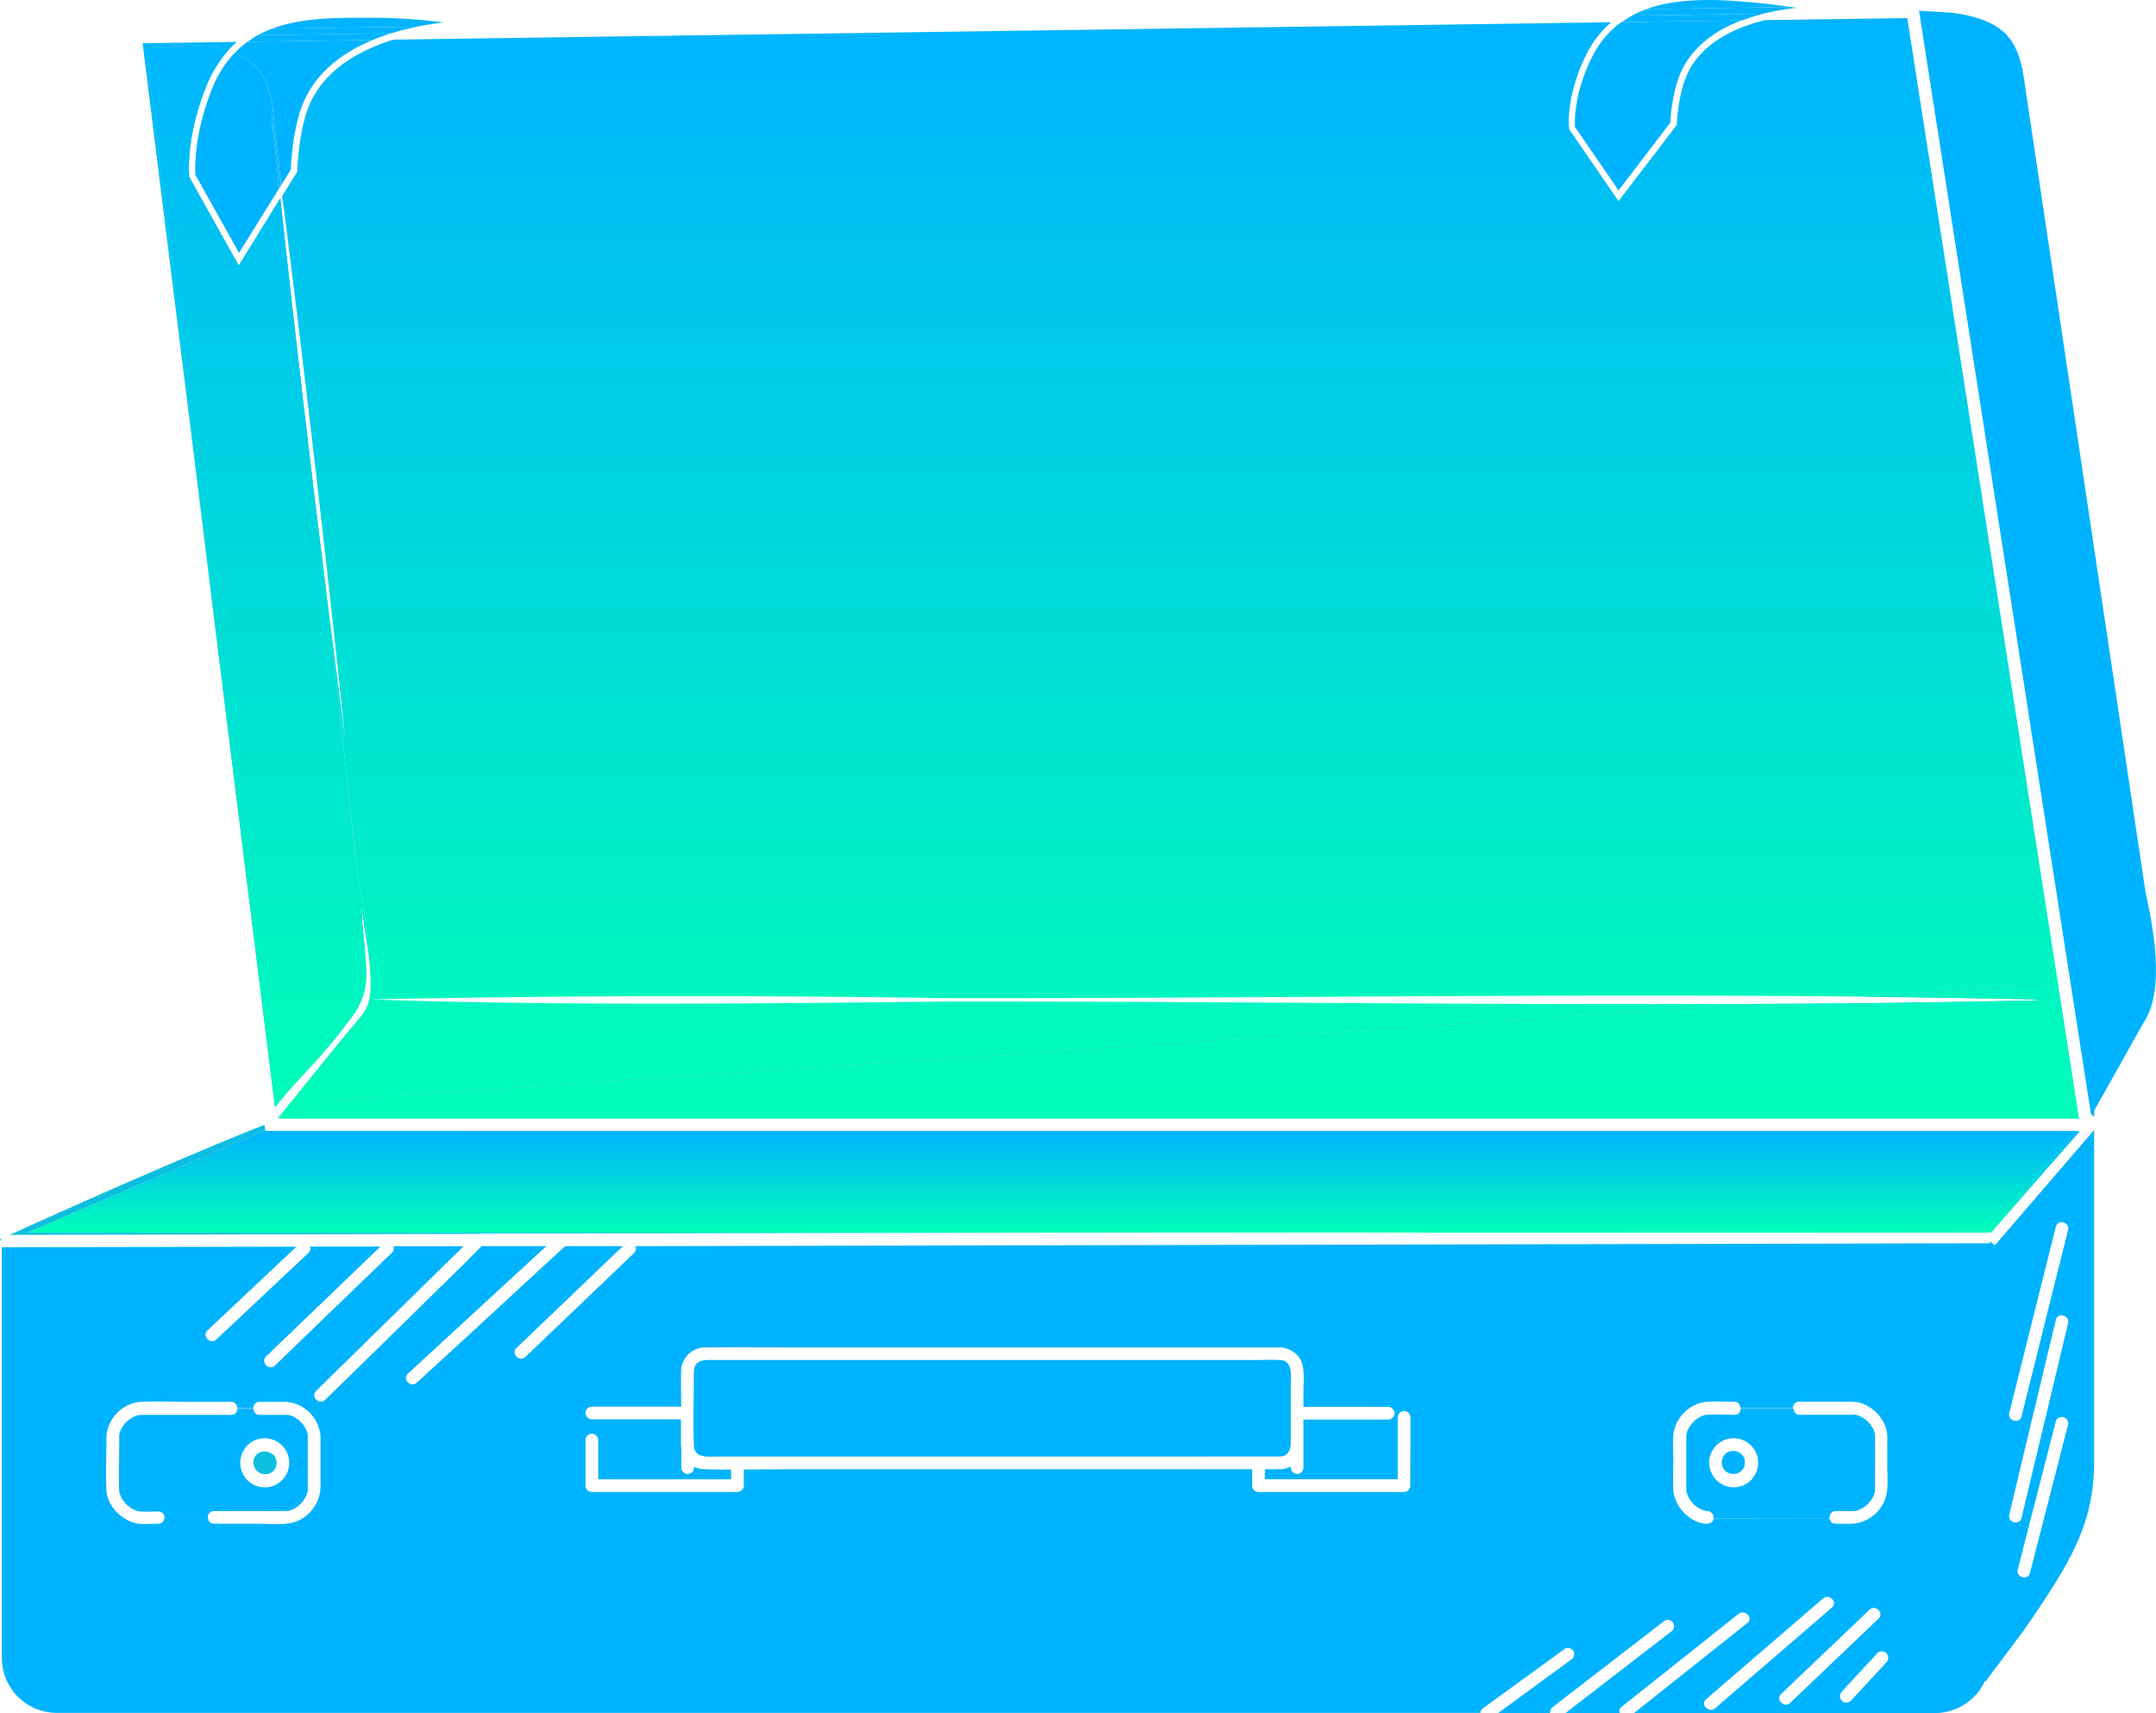 <?xml version="1.0" encoding="UTF-8"?> <svg xmlns="http://www.w3.org/2000/svg" xmlns:xlink="http://www.w3.org/1999/xlink" id="Layer_1" data-name="Layer 1" viewBox="0 0 509.48 404.76"> <defs> <style>.cls-1{fill:#00b3ff;}.cls-2{fill:url(#linear-gradient);}.cls-3{fill:url(#linear-gradient-2);}.cls-4{fill:url(#linear-gradient-3);}.cls-5{fill:#0dbede;}.cls-6{fill:url(#linear-gradient-4);}.cls-7{fill:url(#linear-gradient-5);}.cls-8{fill:url(#linear-gradient-6);}.cls-9{fill:url(#linear-gradient-7);}.cls-10{fill:url(#linear-gradient-8);}.cls-11{fill:url(#linear-gradient-9);}.cls-12{fill:url(#linear-gradient-10);}.cls-13{fill:url(#linear-gradient-11);}.cls-14{fill:url(#linear-gradient-12);}.cls-15{fill:url(#linear-gradient-13);}.cls-16{fill:url(#linear-gradient-14);}.cls-17{fill:url(#linear-gradient-15);}.cls-18{fill:url(#linear-gradient-16);}.cls-19{fill:url(#linear-gradient-17);}.cls-20{fill:url(#linear-gradient-18);}.cls-21{fill:url(#linear-gradient-19);}</style> <linearGradient id="linear-gradient" x1="427.3" y1="474.26" x2="936.77" y2="474.26" gradientUnits="userSpaceOnUse"> <stop offset="0" stop-color="#0dbede"></stop> <stop offset="1" stop-color="#00b3ff"></stop> </linearGradient> <linearGradient id="linear-gradient-2" x1="427.3" y1="459.98" x2="936.77" y2="459.98" xlink:href="#linear-gradient"></linearGradient> <linearGradient id="linear-gradient-3" x1="0" y1="267.25" x2="509.48" y2="267.25" xlink:href="#linear-gradient"></linearGradient> <linearGradient id="linear-gradient-4" x1="703.32" y1="447" x2="703.32" y2="184" gradientUnits="userSpaceOnUse"> <stop offset="0" stop-color="#00ffb7"></stop> <stop offset="1" stop-color="#00b3ff"></stop> </linearGradient> <linearGradient id="linear-gradient-5" x1="472.13" y1="447" x2="472.13" y2="184" xlink:href="#linear-gradient-4"></linearGradient> <linearGradient id="linear-gradient-6" x1="504.21" y1="447" x2="504.21" y2="184" xlink:href="#linear-gradient-4"></linearGradient> <linearGradient id="linear-gradient-7" x1="512.55" y1="447" x2="512.55" y2="184" xlink:href="#linear-gradient-4"></linearGradient> <linearGradient id="linear-gradient-8" x1="427.3" y1="429.71" x2="936.77" y2="429.71" xlink:href="#linear-gradient"></linearGradient> <linearGradient id="linear-gradient-9" x1="706.09" y1="447" x2="706.09" y2="184" xlink:href="#linear-gradient-4"></linearGradient> <linearGradient id="linear-gradient-10" x1="461.8" y1="317.4" x2="514.11" y2="317.4" xlink:href="#linear-gradient"></linearGradient> <linearGradient id="linear-gradient-11" x1="487.95" y1="447" x2="487.95" y2="184" xlink:href="#linear-gradient-4"></linearGradient> <linearGradient id="linear-gradient-12" x1="461.8" y1="229.61" x2="514.16" y2="229.61" xlink:href="#linear-gradient"></linearGradient> <linearGradient id="linear-gradient-13" x1="494.23" y1="447" x2="494.23" y2="184" xlink:href="#linear-gradient-4"></linearGradient> <linearGradient id="linear-gradient-14" x1="0" y1="279.24" x2="509.48" y2="279.24" xlink:href="#linear-gradient"></linearGradient> <linearGradient id="linear-gradient-15" x1="248.59" y1="291.25" x2="248.59" y2="267.23" xlink:href="#linear-gradient-4"></linearGradient> <linearGradient id="linear-gradient-16" x1="347.86" y1="291.25" x2="347.86" y2="267.23" xlink:href="#linear-gradient-4"></linearGradient> <linearGradient id="linear-gradient-17" x1="480.88" y1="291.25" x2="480.88" y2="267.25" xlink:href="#linear-gradient-4"></linearGradient> <linearGradient id="linear-gradient-18" x1="470.12" y1="291.25" x2="470.12" y2="267.23" xlink:href="#linear-gradient-4"></linearGradient> <linearGradient id="linear-gradient-19" x1="274.34" y1="291.25" x2="274.34" y2="267.23" xlink:href="#linear-gradient-4"></linearGradient> </defs> <title>che-03</title> <path class="cls-1" d="M732.32,522.64V508.29c0-2.14.55-5.54-2.52-5.71-1.76-.1-3.56,0-5.33,0H596.59c-2.28,0-5.3-.43-5.33,2.86,0,5.76-.2,11.57,0,17.33.11,3.17,3.54,2.61,5.73,2.61H729.82C731.56,525.31,732.15,524.09,732.32,522.64Z" transform="translate(-427.3 -181.25)"></path> <path class="cls-2" d="M427.3,474l.25.65v-.77Z" transform="translate(-427.3 -181.25)"></path> <path class="cls-3" d="M540.72,472.73l112-.23h-219l55.91-24H490l-.16-1.29,0-.2c-20.71,8.14-51.7,22.12-60.23,26l110.7-.23A1.49,1.49,0,0,1,540.72,472.73Z" transform="translate(-427.3 -181.25)"></path> <polygon class="cls-4" points="490.67 267.25 486.01 267.25 490.67 267.25 490.67 267.25"></polygon> <path class="cls-1" d="M933.74,423.05c5.56-8.05,2.07-24,.56-31.05l-29-194c-1.52-7-4-12-16.63-13.74l-7.89-.48L921.42,444.5l.74.64v-1.46Z" transform="translate(-427.3 -181.25)"></path> <path class="cls-1" d="M922.05,448.5h-.12l-23.24,27-1.13-1v.5l-320.16.68a1.32,1.32,0,0,1-.29,1.65l-3.19,3.05-22.45,21.46c-1.39,1.34-3.52-.78-2.12-2.12l3.2-3.05,21.94-21-13.62,0-4,3.65L537.8,496.93l-12,11c-1.42,1.31-3.54-.81-2.12-2.12l4.42-4.07,19.11-17.6,9.19-8.46-15.3,0L537,479.82l-20.14,19.76L504.13,512c-1.38,1.35-3.5-.77-2.12-2.13l4.64-4.55,20.14-19.76,10.05-9.86-16.59,0a1.32,1.32,0,0,1-.34,1.53l-3.47,3.33L492.3,503.86c-1.39,1.34-3.52-.78-2.12-2.12l3.47-3.34,23.52-22.61-16.62,0a1.32,1.32,0,0,1-.36,1.49l-2.74,2.57-19,17.86c-1.4,1.32-3.53-.8-2.12-2.13l2.74-2.57,18.27-17.21-69.6.15v97a13,13,0,0,0,13,13H777.11a1.73,1.73,0,0,1,.72-1.15l2.4-1.74,16.88-12.27a1.51,1.51,0,0,1,2,.54,1.54,1.54,0,0,1-.54,2.05l-2.4,1.75L781.33,586h12.26a1.68,1.68,0,0,1,.73-1.5l3.26-2.52,23.07-17.8a1.51,1.51,0,0,1,2.05.54,1.56,1.56,0,0,1-.53,2.06l-3.27,2.51L797.24,586H810.1a1.19,1.19,0,0,1,.4-1.48l3.47-2.75,24.13-19.19c1.5-1.19,3.63.92,2.12,2.12l-3.46,2.76L813.44,586h71.11a13,13,0,0,0,11.79-7.55l.21,0,9-12c11-16,16.61-25,16.61-40V448.23l-.13.15ZM503,533.27a9,9,0,0,1-4.4,6.83c-2.91,1.79-6.81,1.16-10.07,1.16H477.88a1.39,1.39,0,0,1-1.43-1.28H466.13a1.38,1.38,0,0,1-1.43,1.28c-1.87,0-4,.28-5.8-.25-3.3-1-6.28-4.19-6.45-7.71-.19-3.89,0-7.83,0-11.72a8.43,8.43,0,0,1,1.27-4.89,8.89,8.89,0,0,1,6.76-4.23c3.71-.16,7.46,0,11.17,0H481.9a1.42,1.42,0,0,1,1.45,1.52h3.84a1.41,1.41,0,0,1,1.44-1.52c2.06,0,4.11,0,6.16,0a8.88,8.88,0,0,1,7.35,4.86,8.75,8.75,0,0,1,.9,4.34v6.68C503,530,503.11,531.63,503,533.27Zm257.56-1a1.52,1.52,0,0,1-1.5,1.5H724.7a1.52,1.52,0,0,1-1.5-1.5v-3.89h-109c-3.71,0-7.43.06-11.14.08v3.8a1.52,1.52,0,0,1-1.5,1.5h-34.4a1.52,1.52,0,0,1-1.5-1.5V521.51a1.5,1.5,0,0,1,3,0v9.25h31.4v-2.29c-2.09,0-4.18,0-6.27-.09a5.93,5.93,0,0,1-2.48-.61V528a1.5,1.5,0,0,1-3,0v-4.3a1.36,1.36,0,0,1,0-.2,6.7,6.7,0,0,1-.1-1.2v-5.71H567.19a1.5,1.5,0,0,1,0-3h21.07v-1.18c0-2.43-.09-4.87,0-7.29a5.63,5.63,0,0,1,5.82-5.5c7.53-.07,15.07,0,22.6,0H729.13a6,6,0,0,1,4.9,2c1.84,2.2,1.29,5.66,1.29,8.33v3.7h20a1.5,1.5,0,0,1,0,3h-20v4.21c0,.61,0,1.23,0,1.84V528a1.5,1.5,0,0,1-3,0v-.26a6,6,0,0,1-2.11.63,1.6,1.6,0,0,1-.39,0H726.2v2.39h31.4V516.13a1.5,1.5,0,0,1,3,0ZM832.24,540a1.41,1.41,0,0,1-1.53,1.22l0,.06c-4-.07-7.75-4.08-8-8-.12-2.3,0-4.63,0-6.94,0-2-.14-4.09,0-6.1a8.94,8.94,0,0,1,7.92-7.8c2.15-.12,4.32,0,6.47,0a1.42,1.42,0,0,1,1.45,1.52h12.43a1.43,1.43,0,0,1,1.45-1.52h11.07a13.67,13.67,0,0,1,3,.16,9.31,9.31,0,0,1,6.5,6.17,10.14,10.14,0,0,1,.28,3.11v5.82c0,3.19.54,6.69-1.37,9.47a8.9,8.9,0,0,1-6.57,4.07c-1.43.07-2.88,0-4.31,0a1.39,1.39,0,0,1-1.43-1.28Zm-1.76,42.72,3.39-2.93,24.21-20.86c1.45-1.25,3.58.86,2.12,2.13L856.8,564l-24.2,20.86C831.14,586.07,829,584,830.48,582.7Zm17.72-1.23,2.61-2.49,18.27-17.42c1.39-1.34,3.52.78,2.12,2.12l-2.61,2.49-18.27,17.42C848.93,584.92,846.8,582.8,848.2,581.47Zm24.91-7.55-1,1.13-7.43,8a1.5,1.5,0,0,1-2.13-2.12l1-1.13,7.43-8a1.5,1.5,0,0,1,2.12,2.12Zm29-58.84c.45-1.82.9-3.63,1.36-5.45l5.92-23.69,3.72-14.86c.47-1.88,3.36-1.08,2.89.79s-.91,3.63-1.36,5.45q-3,11.83-5.92,23.69L905,515.87C904.53,517.75,901.64,517,902.11,515.08Zm0,24,1.36-5.71,5.91-24.71q1.86-7.79,3.73-15.58c.45-1.88,3.34-1.08,2.89.79s-.91,3.81-1.36,5.71l-5.91,24.71q-1.87,7.79-3.73,15.58C904.55,541.75,901.66,541,902.11,539.08ZM916,517.87c-.38,1.46-.75,2.92-1.13,4.38q-3.93,15.32-7.87,30.62c-.48,1.88-3.37,1.08-2.89-.79.37-1.46.75-2.92,1.12-4.38q3.94-15.32,7.88-30.62A1.5,1.5,0,0,1,916,517.87Z" transform="translate(-427.3 -181.25)"></path> <path class="cls-5" d="M492.63,526.47c0,.14,0,.07,0,0Z" transform="translate(-427.3 -181.25)"></path> <path class="cls-1" d="M477.88,538.26h16.41a4.6,4.6,0,0,0,3.33-1.08,6.09,6.09,0,0,0,2.41-3.76,1.34,1.34,0,0,1,0-.19V521.3c0-.31,0-.63,0-.94,0-.07,0-.05,0,0a1.64,1.64,0,0,0,0-.18c-.05-.23-.11-.46-.18-.68a6.09,6.09,0,0,0-1.33-2.12,6.35,6.35,0,0,0-2.23-1.58,5.44,5.44,0,0,0-.81-.25l-.3,0c-.44,0-.88,0-1.31,0h-5.21a1.41,1.41,0,0,1-1.44-1.48h-3.84a1.42,1.42,0,0,1-1.45,1.48H460.3a6.25,6.25,0,0,0-.72.17,6.45,6.45,0,0,0-3.83,3.6,5,5,0,0,0-.28,1v.11a1.62,1.62,0,0,0,0,.22v2c0,3.59-.14,7.2,0,10.79,0,0,0,.06,0,.09,0,.2.08.41.13.61a5.86,5.86,0,0,0,1.1,2,6.55,6.55,0,0,0,2.44,1.89,5.74,5.74,0,0,0,.8.26c.08,0,.45.07.42.08,1.44.1,2.91,0,4.35,0a1.44,1.44,0,0,1,1.43,1.72h10.32A1.45,1.45,0,0,1,477.88,538.26Zm7.57-15.17a5.78,5.78,0,0,1,6.34-1.69,5.88,5.88,0,0,1,3.86,5.46,1.05,1.05,0,0,1,0,.31,5.82,5.82,0,0,1-4.6,5.37,5.79,5.79,0,0,1-5.57-9.45Z" transform="translate(-427.3 -181.25)"></path> <path class="cls-5" d="M488.76,529.45h0C488.57,529.34,488.68,529.42,488.76,529.45Z" transform="translate(-427.3 -181.25)"></path> <path class="cls-5" d="M487.63,528.57v0C487.69,528.66,487.8,528.74,487.63,528.57Z" transform="translate(-427.3 -181.25)"></path> <path class="cls-5" d="M492.63,526.43c-.06-.22-.12-.44-.19-.66v0l0,0c-.05-.1-.1-.2-.16-.3l-.18-.28v0l0,0-.4-.39-.05,0-.09-.07-.19-.12a2.37,2.37,0,0,1-.35-.19h0l-.66-.19h-.67l-.18,0-.12,0-.22,0-.31.1a6.22,6.22,0,0,0-.56.32l-.17.13-.06,0-.31.33c.08-.07-.18.25-.22.32l-.17.3,0,0v0c-.05.18-.12.36-.16.55s0,.15,0,.23c.08-.38,0,0,0,.07a4.86,4.86,0,0,0,0,.54.28.28,0,0,1,0,.08.06.06,0,0,0,0,0c0,.08,0,.15.05.23s.09.28.14.42.15.31.19.37.11.18.17.27l.45.46,0,0,.21.15c.15.09.31.17.47.25l.31.1.34.08h0a5.61,5.61,0,0,0,.58,0h.16l.15,0,.55-.15.07,0,0,0,.2-.11a2.92,2.92,0,0,0,.37-.24s.25-.22.3-.27a1.9,1.9,0,0,1,.19-.21h0c.12-.19.23-.38.34-.58l0,0,.09-.26c.05-.17.08-.34.12-.52s0-.23,0-.35,0-.27,0-.41Z" transform="translate(-427.3 -181.25)"></path> <path class="cls-1" d="M834.22,527.28c0,.23.11.45.18.67v0l0,0c.06.09.11.2.16.29l.19.29h0l0,0,.4.4,0,0,.1.07.19.12a3.65,3.65,0,0,1,.34.18h0c.22.07.44.13.67.18h.06l.3,0h.3l.19,0,.11,0,.23-.06.31-.1a6.12,6.12,0,0,0,.56-.31l.17-.14.05,0c.11-.1.21-.21.31-.32-.07.07.19-.25.23-.33s.11-.2.16-.29l0,0v0a5,5,0,0,0,.16-.55c0-.08,0-.16,0-.23-.08.38,0,0,0-.07a4.87,4.87,0,0,0,0-.54v-.13c0-.07,0-.15,0-.22s-.09-.29-.14-.43-.15-.3-.19-.37-.11-.17-.17-.26l-.45-.46,0,0c-.08,0-.14-.1-.22-.14s-.31-.17-.46-.26l-.31-.1-.34-.08h0a5.82,5.82,0,0,0-.59,0h-.16l-.14,0a3.44,3.44,0,0,0-.55.15l-.07,0,0,0a1.24,1.24,0,0,1-.2.1l-.36.24-.31.28c-.06.06-.12.15-.19.21h0c-.13.19-.24.38-.35.58v0l-.09.26a4.37,4.37,0,0,0-.12.52c0,.11,0,.23,0,.35s0,.27,0,.4Z" transform="translate(-427.3 -181.25)"></path> <path class="cls-1" d="M838.08,524.27h0C838.27,524.38,838.16,524.3,838.08,524.27Z" transform="translate(-427.3 -181.25)"></path> <path class="cls-1" d="M834.21,527.25c0-.15,0-.08,0,0Z" transform="translate(-427.3 -181.25)"></path> <path class="cls-1" d="M861.14,538.26c1.44,0,2.89.07,4.32,0h.1l.06,0a3.53,3.53,0,0,0,.64-.16,5.8,5.8,0,0,0,2.08-1.21,5.94,5.94,0,0,0,2.06-3.49,4.26,4.26,0,0,1,0-.55V521c0-.22,0-.43,0-.65v-.11a4.61,4.61,0,0,0-.16-.64,5.92,5.92,0,0,0-.91-1.72,6.42,6.42,0,0,0-3.5-2.36c-.43-.11-.13-.06-.58,0-1.35,0-2.7,0-4,0h-8.65a1.42,1.42,0,0,1-1.45-1.48H838.66a1.42,1.42,0,0,1-1.45,1.48c-2.15,0-4.32-.11-6.47,0h-.1l-.25,0a7.2,7.2,0,0,0-.9.28,6.59,6.59,0,0,0-2.71,2.25,5.21,5.21,0,0,0-1,2.27s0,.13,0,.2c0,2.15,0,4.31,0,6.47s0,4.17,0,6.25c0,.34-.07,0,.05.45a6,6,0,0,0,1,2.16,6.55,6.55,0,0,0,2.8,2.16,5.44,5.44,0,0,0,1,.26h.09a1.52,1.52,0,0,1,1.5,1.5,1.64,1.64,0,0,1,0,.22h27.47A1.44,1.44,0,0,1,861.14,538.26Zm-19.75-7.63a5.8,5.8,0,0,1-6.34,1.69,5.9,5.9,0,0,1-3.86-5.46,1.66,1.66,0,0,1,0-.32,5.79,5.79,0,1,1,10.17,4.09Z" transform="translate(-427.3 -181.25)"></path> <path class="cls-1" d="M839.22,525.15v0C839.16,525.06,839.05,525,839.22,525.15Z" transform="translate(-427.3 -181.25)"></path> <path class="cls-6" d="M844.39,186c-6.93,1.72-14.35,5.14-17.93,11.85-2.63,4.93-2.91,12.59-2.91,12.67v.24l-13.78,18-11.68-17,0-.18c0-.3-.91-7.46,4.07-17.43a24.46,24.46,0,0,1,5.86-7.64l-287.79,4.11c-7.86,2.47-16.15,7-19.75,15.27-2.65,6.12-2.93,15.62-2.93,15.71v.21l-3.48,5.6.48,4.39c5.17,40.78,10.16,84,14.3,123.69-1.57-11.92-3.14-24.17-4.68-36.58l7.68,69.58a100.18,100.18,0,0,1,2.31,16.5c.62,4.47,1.07,9.35.38,12.56-.64,3-3.57,5.6-5.37,7.94-5.21,6.31-11.05,13.58-16.23,20h.74c7.16-2.73,12.62-4.5,14.67-4.5l333.86-22.55c-64,.3-128-.63-191.93-.54-44.47.46-91.39,1-135.43-.51,44.55-.94,90.84-1,135.43-.31,72.44.1,144.89-1.11,217.33-.35l41.6-2.81a12.94,12.94,0,0,1,4.59.84L878,185.52Z" transform="translate(-427.3 -181.25)"></path> <path class="cls-7" d="M475,191.93a37,37,0,0,1,6.16,1.33,24.91,24.91,0,0,1,2.13-2.11l-22.29.32,17,136.64L461.8,192.5Z" transform="translate(-427.3 -181.25)"></path> <path class="cls-8" d="M510.94,420.9a1.3,1.3,0,0,0,.1-.15L497.37,436.9a155.48,155.48,0,0,0,10.82-12.35Z" transform="translate(-427.3 -181.25)"></path> <path class="cls-9" d="M513.84,412.47a19.19,19.19,0,0,1-2.59,8,16.3,16.3,0,0,0,2.16-4.78A12,12,0,0,0,513.84,412.47Z" transform="translate(-427.3 -181.25)"></path> <path class="cls-10" d="M867.56,416.74q20.61.21,41.24.66v.2q-33.33.75-66.64.85L508.3,441c-2.05,0-7.51,1.77-14.67,4.5H918.54l-4.79-30.73a12.94,12.94,0,0,0-4.59-.84Z" transform="translate(-427.3 -181.25)"></path> <path class="cls-11" d="M867.56,416.74q20.61.21,41.24.66v.2q-33.33.75-66.64.85L508.3,441c-2.05,0-7.51,1.77-14.67,4.5H918.54l-4.79-30.73a12.94,12.94,0,0,0-4.59-.84Z" transform="translate(-427.3 -181.25)"></path> <path class="cls-12" d="M497.37,436.9,511,420.75c.08-.11.14-.22.21-.32a19.19,19.19,0,0,0,2.59-8c.18-5.42-1.27-14.1-1-17,.1,1.87.77,5.52,1.31,9.5a100.18,100.18,0,0,0-2.31-16.5l-7.68-69.58c-3.75-30-7.36-61.06-10.58-90.74L483.72,244,472,223.05l0-.15c0-.36-.9-9.08,4.05-21.27a28.76,28.76,0,0,1,5.09-8.37,37,37,0,0,0-6.16-1.33l-13.19.57L478,328.11l14.29,114.75C494,440.69,495.68,438.75,497.37,436.9Z" transform="translate(-427.3 -181.25)"></path> <path class="cls-13" d="M497.37,436.9,511,420.75c.08-.11.14-.22.21-.32a19.19,19.19,0,0,0,2.59-8c.18-5.42-1.27-14.1-1-17,.1,1.87.77,5.52,1.31,9.5a100.18,100.18,0,0,0-2.31-16.5l-7.68-69.58c-3.75-30-7.36-61.06-10.58-90.74L483.72,244,472,223.05l0-.15c0-.36-.9-9.08,4.05-21.27a28.76,28.76,0,0,1,5.09-8.37,37,37,0,0,0-6.16-1.33l-13.19.57L478,328.11l14.29,114.75C494,440.69,495.68,438.75,497.37,436.9Z" transform="translate(-427.3 -181.25)"></path> <path class="cls-14" d="M494.5,231.81l-.48-4.39-.07.1C494.14,228.94,494.32,230.37,494.5,231.81Z" transform="translate(-427.3 -181.25)"></path> <path class="cls-15" d="M494.5,231.81l-.48-4.39-.07.1C494.14,228.94,494.32,230.37,494.5,231.81Z" transform="translate(-427.3 -181.25)"></path> <path class="cls-1" d="M832.8,181.25c-4.26,0-10.5,0-16.4,2.15l34.05-.49A164.74,164.74,0,0,0,832.8,181.25Z" transform="translate(-427.3 -181.25)"></path> <path class="cls-1" d="M803.47,194.83c-4.37,8.74-4,15.28-4,16.4l10.31,15,12.23-16c.06-1.4.52-8.3,3.07-13.09,3-5.54,8.22-9,13.77-11.07l-28.42.41A22.47,22.47,0,0,0,803.47,194.83Z" transform="translate(-427.3 -181.25)"></path> <path class="cls-1" d="M851.89,183.1l-1.44-.19-34.05.49a24.81,24.81,0,0,0-3.47,1.54l31-.44A60.51,60.51,0,0,1,851.89,183.1Z" transform="translate(-427.3 -181.25)"></path> <path class="cls-1" d="M844,184.5l-31,.44a25.61,25.61,0,0,0-2.45,1.54l28.42-.41A46.68,46.68,0,0,1,844,184.5Z" transform="translate(-427.3 -181.25)"></path> <path class="cls-1" d="M532.11,186.56a131,131,0,0,0-18.35-1.11c-7.42,0-15.36,0-22.18,2.59l34.28-.49C528.17,187.07,530.3,186.76,532.11,186.56Z" transform="translate(-427.3 -181.25)"></path> <path class="cls-1" d="M482.71,193.83c6.09,2.46,7.77,6.58,8.91,11.84L493.75,225l2.26-3.63c.06-1.48.48-10.11,3.06-16.06,3.16-7.3,9.58-11.82,16.3-14.61l-29.57.42A23,23,0,0,0,482.71,193.83Z" transform="translate(-427.3 -181.25)"></path> <path class="cls-1" d="M473.49,222.6,483.79,241l9.49-15.26q-1-9.49-2-18.76,1.17,9,2.35,18.16l.1-.16-2.13-19.33c-1.14-5.26-2.82-9.38-8.91-11.84a26.6,26.6,0,0,0-5.26,8.37C473,213.2,473.4,221.42,473.49,222.6Z" transform="translate(-427.3 -181.25)"></path> <path class="cls-1" d="M525.86,187.55l-34.28.49a24.94,24.94,0,0,0-3.37,1.54l31.47-.45C521.8,188.47,523.9,188,525.86,187.55Z" transform="translate(-427.3 -181.25)"></path> <path class="cls-1" d="M519.68,189.13l-31.47.45a22.82,22.82,0,0,0-2.41,1.54l29.57-.42C516.8,190.1,518.25,189.58,519.68,189.13Z" transform="translate(-427.3 -181.25)"></path> <path class="cls-1" d="M491.3,207q1,9.25,2,18.76l.37-.6Q492.48,216,491.3,207Z" transform="translate(-427.3 -181.25)"></path> <polygon class="cls-16" points="470.25 290.94 490.67 267.25 486.01 267.25 62.67 267.25 62.67 267.23 62.41 267.23 6.5 291.25 225.47 291.25 470.25 290.73 470.25 290.94"></polygon> <polygon class="cls-17" points="470.25 290.94 490.67 267.25 486.01 267.25 62.67 267.25 62.67 267.23 62.41 267.23 6.5 291.25 225.47 291.25 470.25 290.73 470.25 290.94"></polygon> <polygon class="cls-18" points="470.25 290.94 470.25 290.73 225.47 291.25 469.98 291.25 470.25 290.94"></polygon> <polygon class="cls-19" points="470.26 291.25 470.5 291.25 491.5 267.25 490.67 267.25 470.25 290.94 470.26 291.25"></polygon> <polygon class="cls-20" points="469.98 291.25 470.26 291.25 470.25 290.94 469.98 291.25"></polygon> <polygon class="cls-21" points="486.01 267.25 62.67 267.23 62.67 267.25 486.01 267.25"></polygon> </svg> 